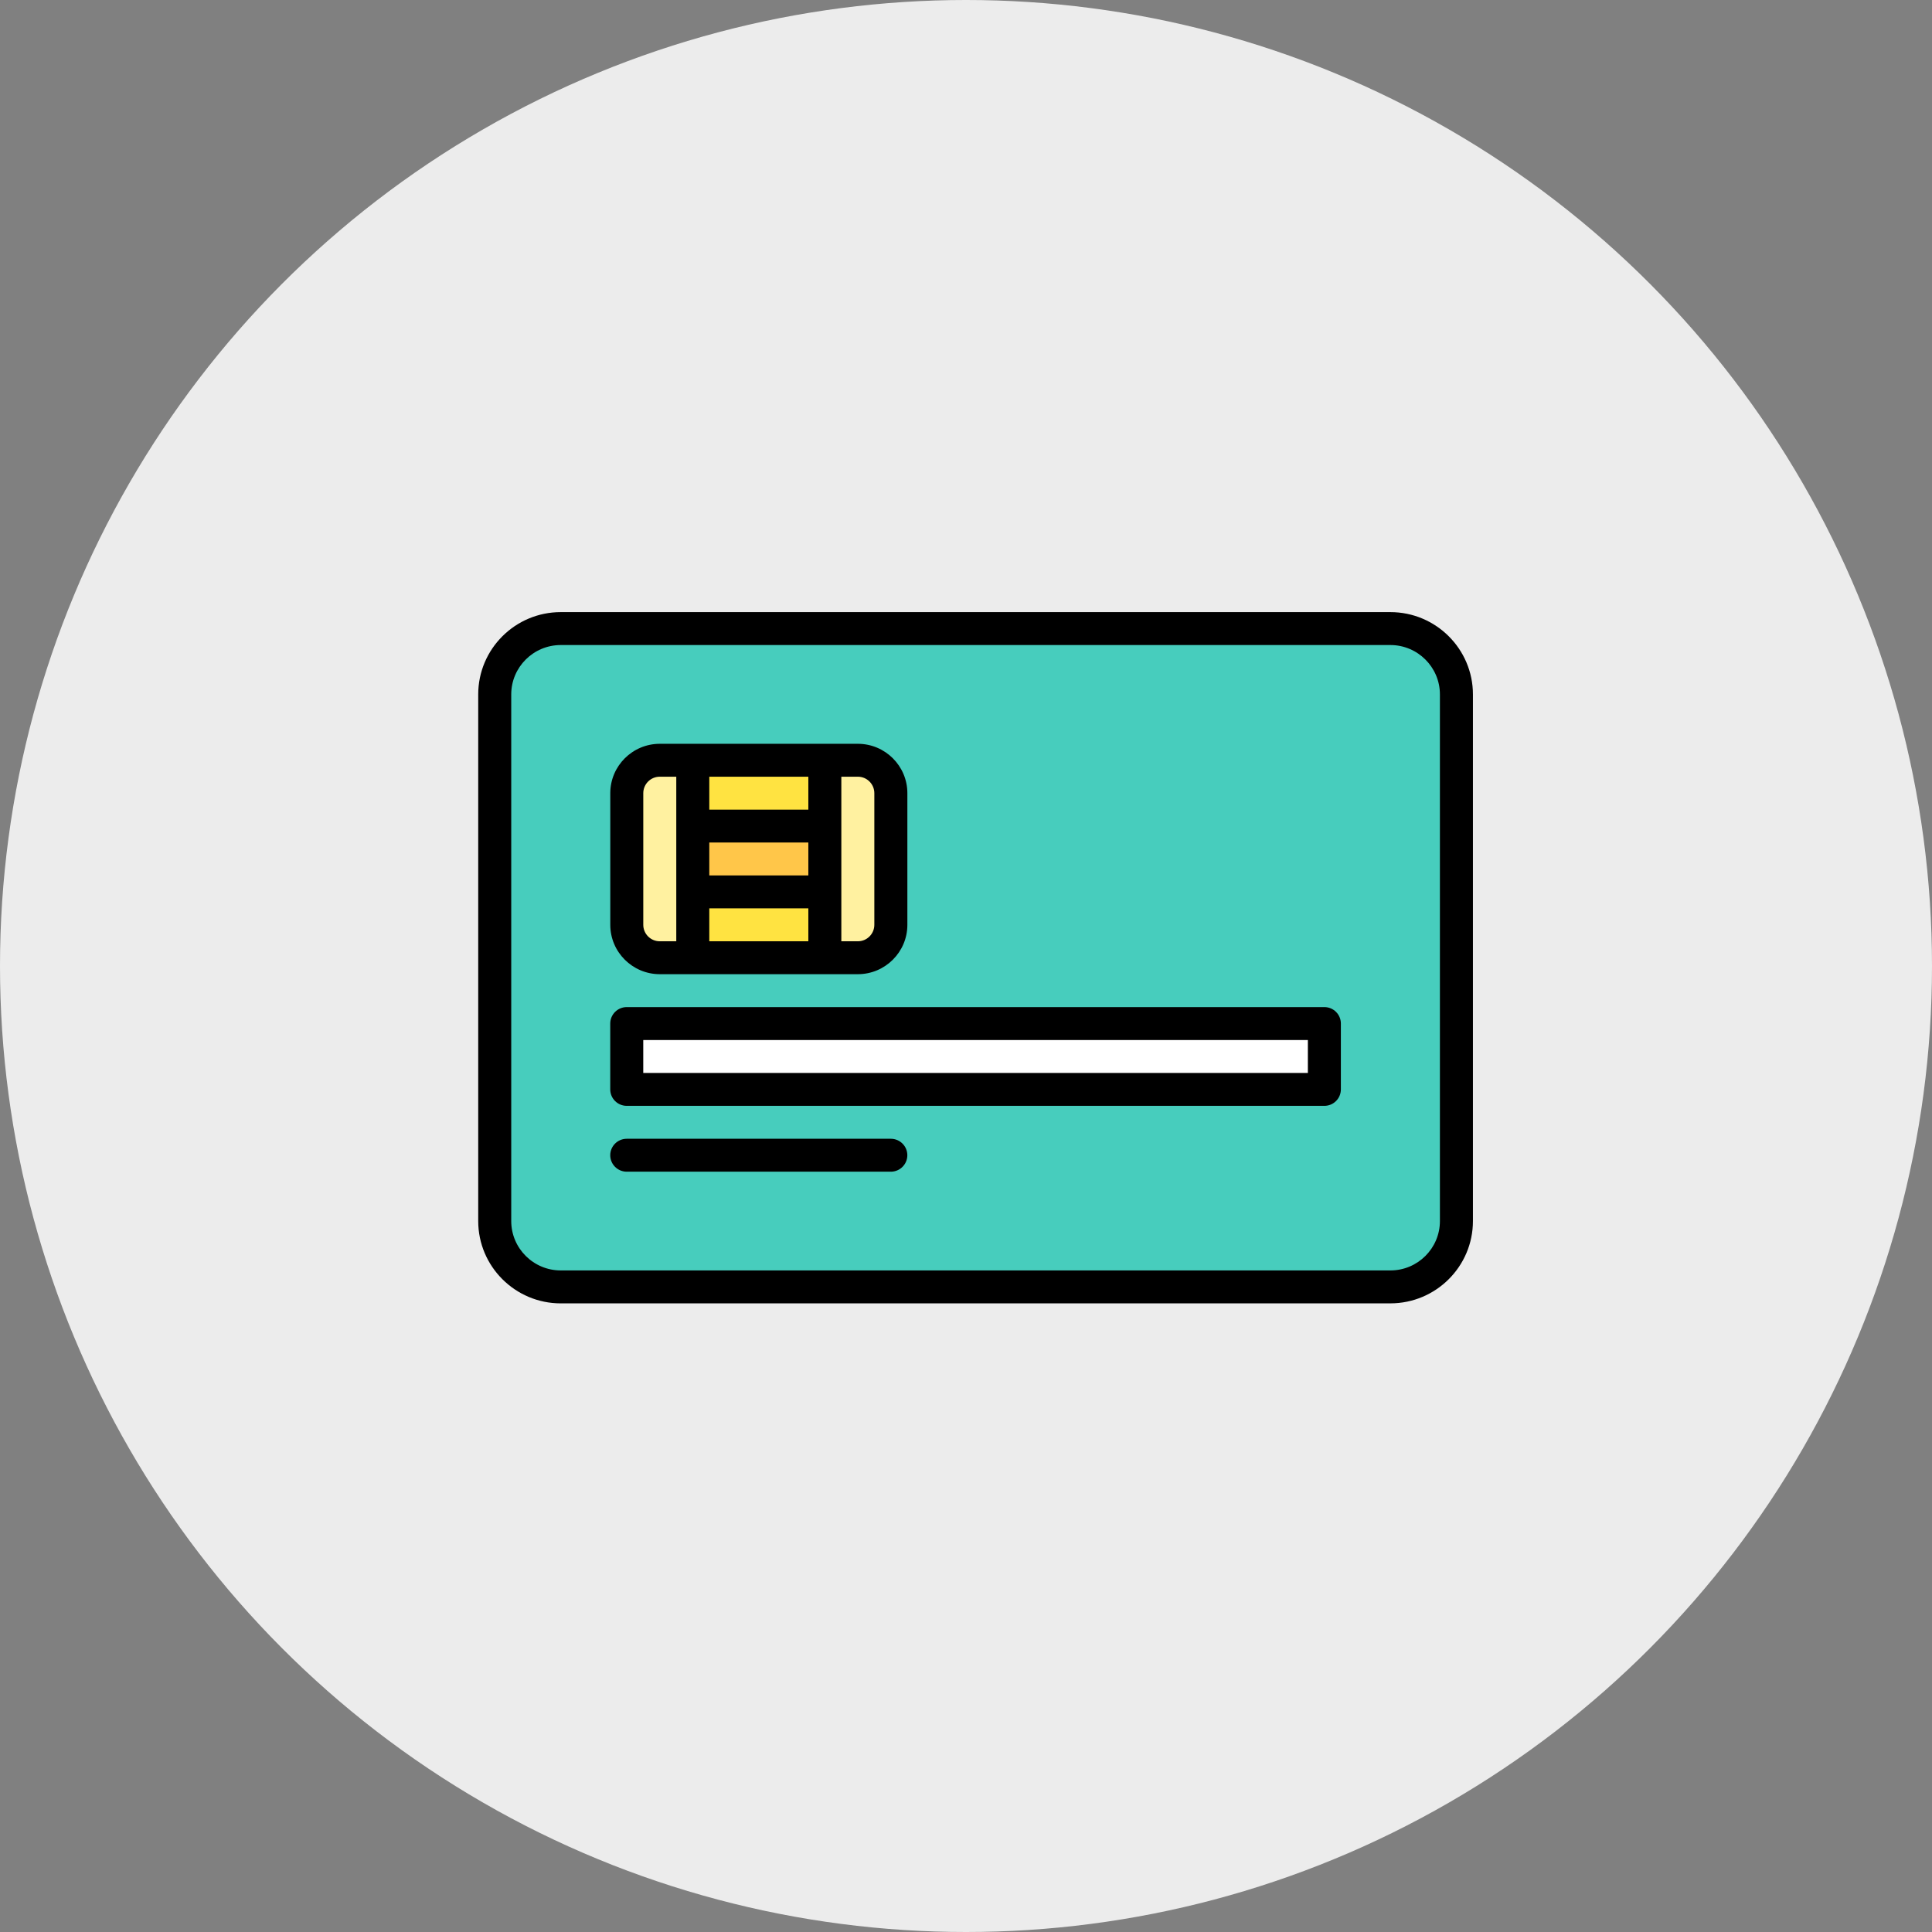<svg width="101" height="101" viewBox="0 0 101 101" fill="none" xmlns="http://www.w3.org/2000/svg">
<rect x="0" y="0" width="101" height="101" fill="#808080" stroke="none"/>
<circle cx="50.5" cy="50.5" r="50.5" fill="#ECECEC"/>
<g clip-path="url(#clip0_73_296)">
<path d="M75.966 63.833V36.302C75.966 34.402 74.421 32.86 72.514 32.86H29.315C27.409 32.86 25.863 34.401 25.863 36.302V63.834C25.863 65.735 27.408 67.276 29.315 67.276H72.515C74.421 67.276 75.967 65.736 75.967 63.834L75.966 63.833Z" fill="#47CDBD"/>
<path d="M44.845 39.743H43.12L39.668 44.905L43.12 50.068H44.845C45.798 50.068 46.571 49.297 46.571 48.347V41.465C46.571 40.514 45.798 39.744 44.845 39.744V39.743Z" fill="#FFF1A0"/>
<path d="M36.216 39.743H34.491C33.538 39.743 32.766 40.513 32.766 41.464V48.346C32.766 49.297 33.538 50.067 34.491 50.067H36.216L39.668 44.904L36.216 39.742V39.743Z" fill="#FFF1A0"/>
<path d="M43.119 39.743H36.217V43.185L37.942 44.905L36.217 46.626V50.068H43.119V46.626L41.394 44.905L43.119 43.185V39.743Z" fill="#FFE341"/>
<path d="M36.217 43.185H43.119V46.627H36.217V43.185Z" fill="#FFC649"/>
<path d="M32.824 53.51H68.833V56.952H32.824V53.51Z" fill="white"/>
<path d="M46.571 59.532H32.765C32.288 59.532 31.902 59.918 31.902 60.392C31.902 60.867 32.288 61.253 32.765 61.253H46.57C47.047 61.253 47.433 60.867 47.433 60.392C47.433 59.918 47.047 59.532 46.57 59.532H46.571Z" fill="black"/>
<path d="M34.492 50.928H44.847C46.273 50.928 47.435 49.77 47.435 48.347V41.465C47.435 40.041 46.273 38.884 44.847 38.884H34.492C33.066 38.884 31.904 40.042 31.904 41.465V48.347C31.904 49.771 33.066 50.928 34.492 50.928ZM37.08 44.045H42.258V45.766H37.08V44.045ZM42.258 42.325H37.08V40.604H42.258V42.325ZM37.08 47.487H42.258V49.208H37.08V47.487ZM45.708 41.465V48.347C45.708 48.822 45.322 49.208 44.846 49.208H43.983V40.604H44.846C45.322 40.604 45.708 40.99 45.708 41.465ZM33.629 41.465C33.629 40.99 34.015 40.604 34.491 40.604H35.354V49.208H34.491C34.015 49.208 33.629 48.822 33.629 48.347V41.465Z" fill="black"/>
<path d="M69.234 52.648H32.765C32.288 52.648 31.902 53.034 31.902 53.509V56.951C31.902 57.426 32.288 57.811 32.765 57.811H69.234C69.712 57.811 70.097 57.425 70.097 56.951V53.509C70.097 53.033 69.712 52.648 69.234 52.648ZM68.372 56.09H33.628V54.37H68.372V56.09Z" fill="black"/>
<path fill-rule="evenodd" clip-rule="evenodd" d="M72.686 68.136C75.065 68.136 77.001 66.206 77.001 63.833V36.302C77.001 33.93 75.066 32 72.686 32H29.314C26.935 32 25 33.929 25 36.302V63.834C25 66.206 26.935 68.137 29.314 68.137H72.686V68.136ZM29.314 66.415C27.888 66.415 26.726 65.257 26.726 63.834V36.302C26.726 34.878 27.888 33.721 29.314 33.721H72.686C74.113 33.721 75.275 34.88 75.275 36.302V63.834C75.275 65.258 74.113 66.415 72.686 66.415H29.314Z" fill="black"/>
</g>
<defs>
<clipPath id="clip0_73_296">
<rect width="52" height="36.136" fill="white" transform="translate(25 32)"/>
</clipPath>
</defs>
</svg>
